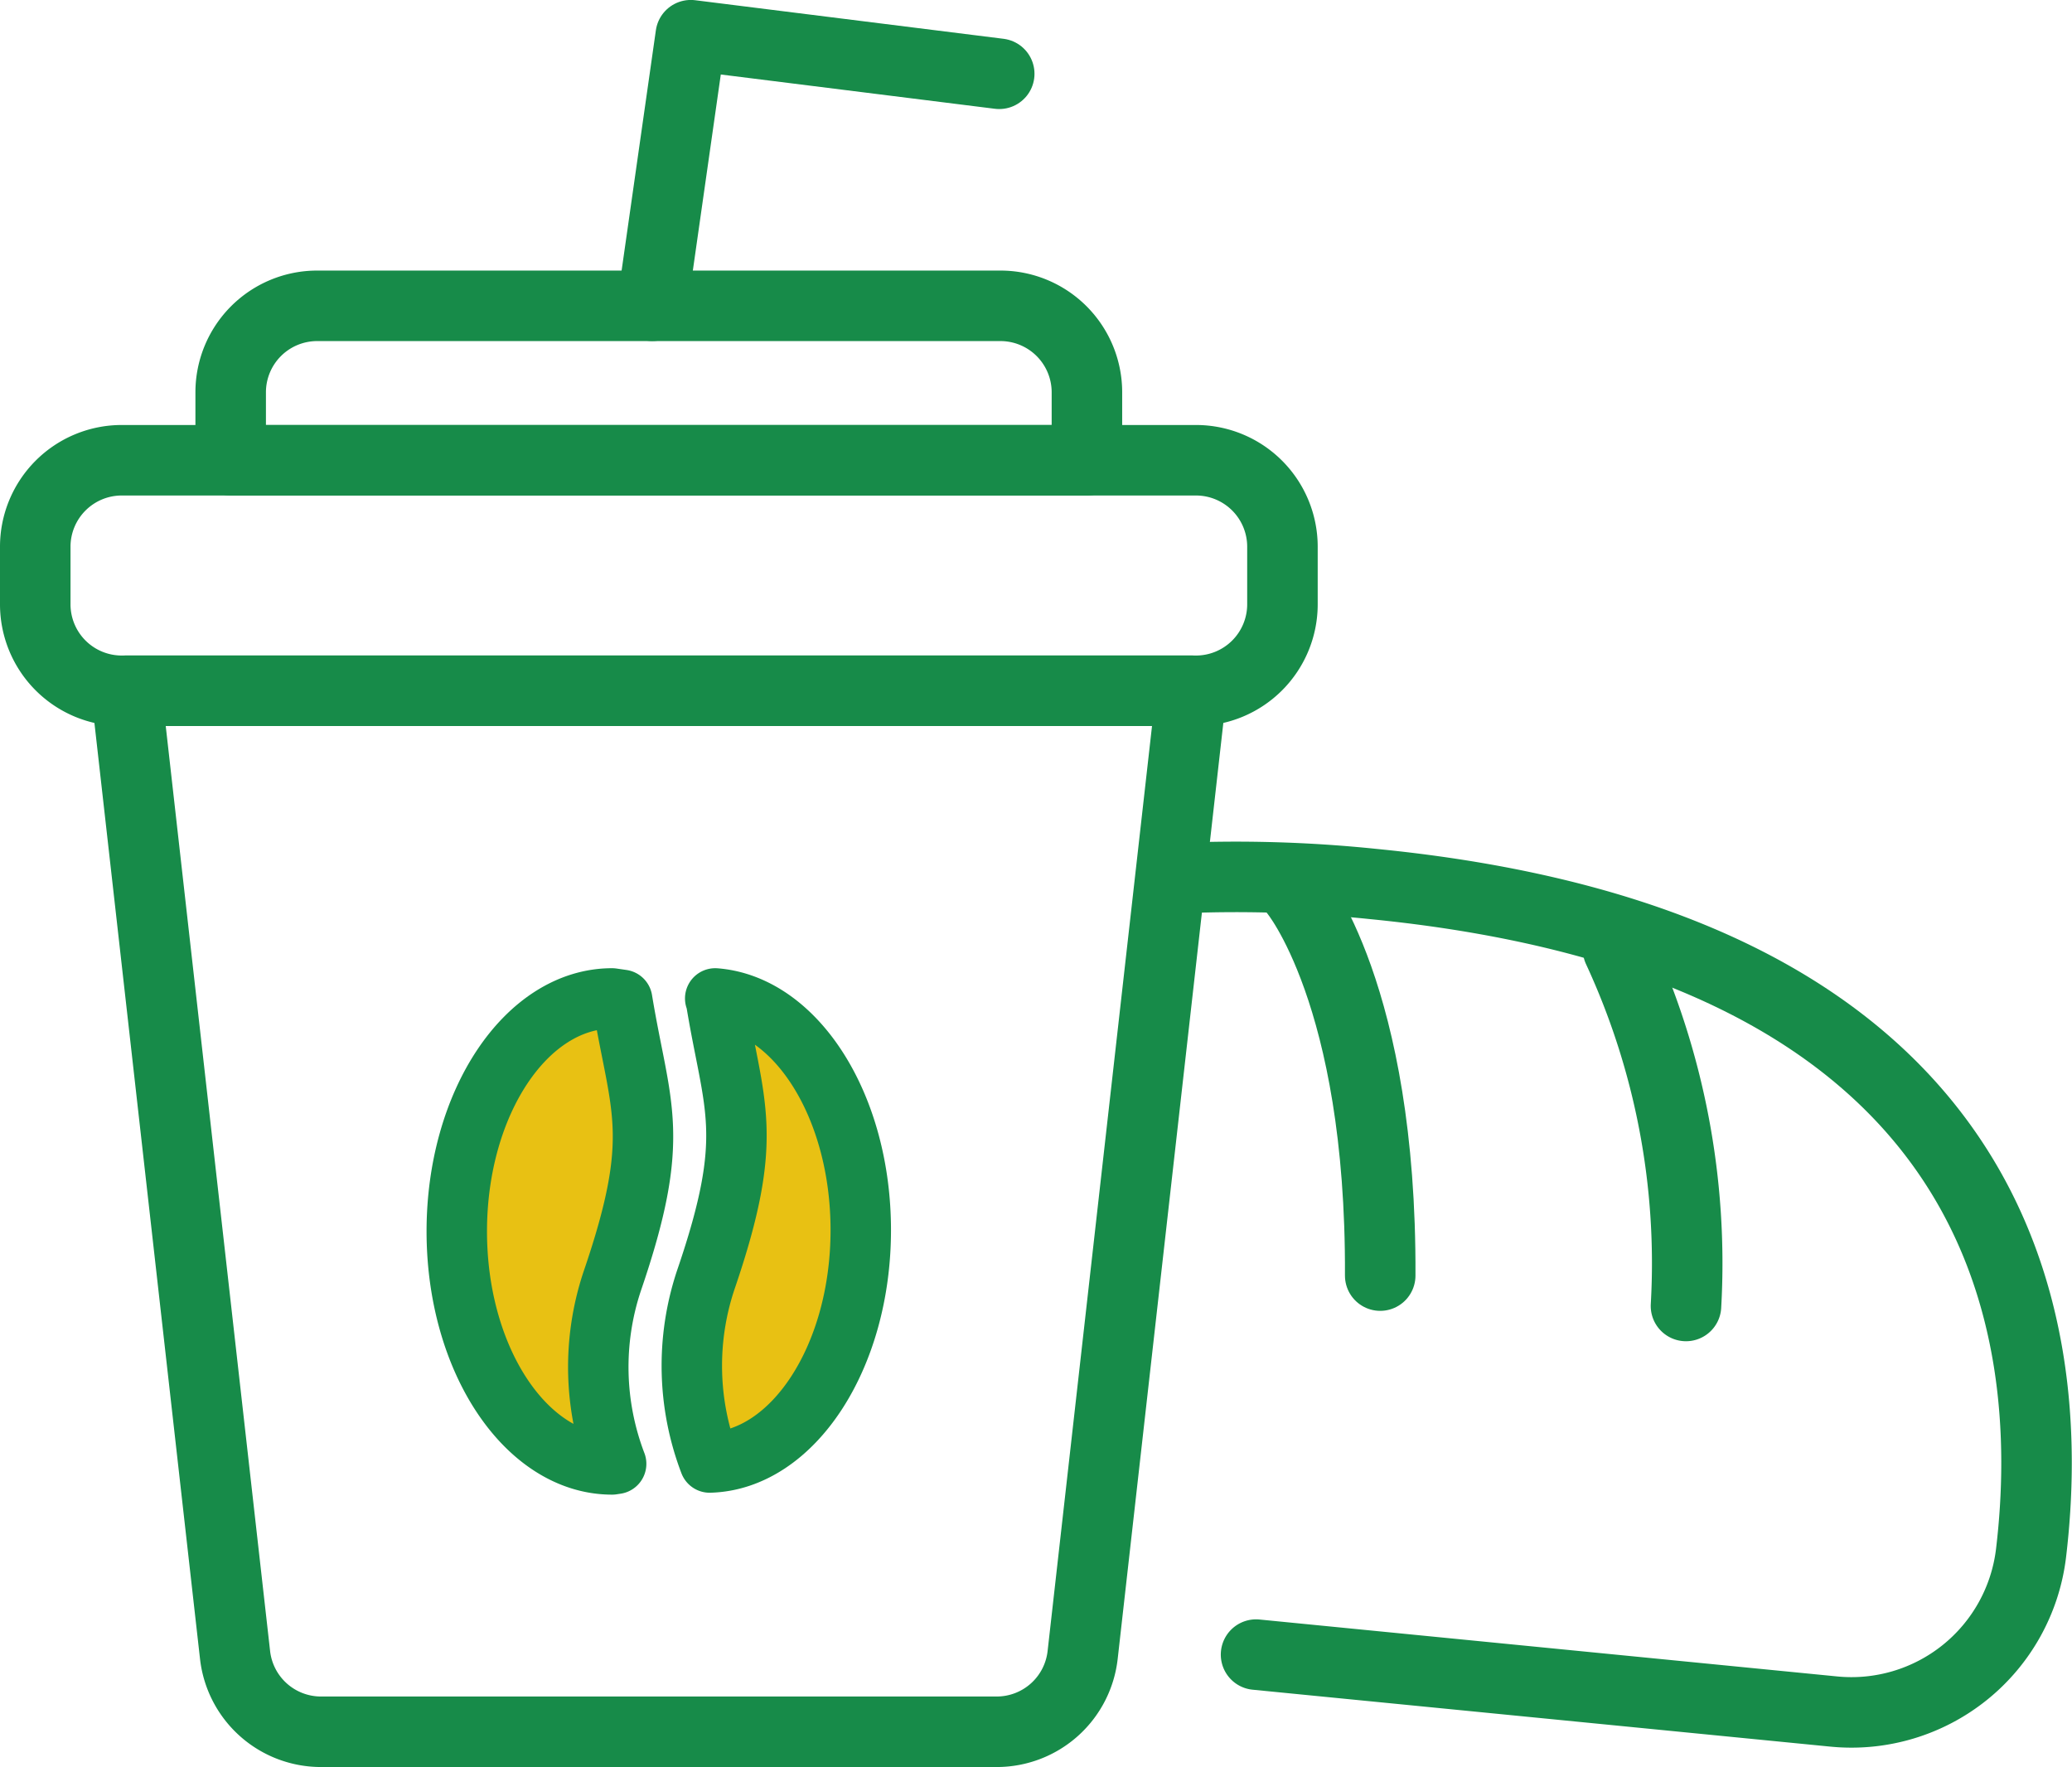 <svg xmlns="http://www.w3.org/2000/svg" width="41.138" height="35.083" viewBox="0 0 41.138 35.083">
  <g id="Group_4129" data-name="Group 4129" transform="translate(-3.645 -6.542)">
    <path id="Path_41302" data-name="Path 41302" d="M29.509,27H8.36s1.621,14.367,2.16,19.145a1.717,1.717,0,0,0,1.706,1.524H25.642a1.717,1.717,0,0,0,1.706-1.524C27.887,41.367,29.509,27,29.509,27Z" transform="translate(-2.208 -6.744)" fill="none" stroke="#178b49" stroke-linecap="round" stroke-linejoin="round" stroke-miterlimit="2" stroke-width="1.4" fill-rule="evenodd"/>
    <path id="Path_41303" data-name="Path 41303" d="M30.762,22.74a1.717,1.717,0,0,0-1.717-1.717H7.717A1.717,1.717,0,0,0,6,22.74v1.141A1.717,1.717,0,0,0,7.717,25.6H29.045a1.717,1.717,0,0,0,1.717-1.717Z" transform="translate(-1.655 -5.343)" fill="none" stroke="#178b49" stroke-linecap="round" stroke-linejoin="round" stroke-miterlimit="2" stroke-width="1.4" fill-rule="evenodd"/>
    <path id="Path_41304" data-name="Path 41304" d="M28.069,20.084h-17V18.735a1.717,1.717,0,0,1,1.717-1.717H26.352a1.717,1.717,0,0,1,1.717,1.717Z" transform="translate(-2.844 -4.404)" fill="none" stroke="#178b49" stroke-linecap="round" stroke-linejoin="round" stroke-miterlimit="2" stroke-width="1.4" fill-rule="evenodd"/>
    <path id="Path_41305" data-name="Path 41305" d="M20.217,35.01c.358,2.176.8,2.673-.2,5.592a5.388,5.388,0,0,0,.08,3.619l-.08.012c-1.7,0-3.084-2.073-3.084-4.626s1.382-4.626,3.084-4.626Z" transform="translate(-4.219 -8.616)" fill="#e8c113" stroke="#178b49" stroke-linecap="round" stroke-linejoin="round" stroke-miterlimit="2" stroke-width="1.2" fill-rule="evenodd"/>
    <path id="Path_41306" data-name="Path 41306" d="M23.49,34.981c1.61.127,2.89,2.139,2.89,4.6,0,2.517-1.344,4.568-3,4.614a5.385,5.385,0,0,1-.08-3.618c1-2.919.553-3.416.2-5.592Z" transform="translate(-5.645 -8.616)" fill="#e8c113" stroke="#178b49" stroke-linecap="round" stroke-linejoin="round" stroke-miterlimit="2" stroke-width="1.2" fill-rule="evenodd"/>
    <path id="Path_41307" data-name="Path 41307" d="M37.155,47.27,48.623,48.4a3.591,3.591,0,0,0,3.918-3.139c.543-4.529-.5-12.053-13.062-13.291a26.418,26.418,0,0,0-3.978-.111" transform="translate(-8.572 -7.877)" fill="none" stroke="#178b49" stroke-linecap="round" stroke-linejoin="round" stroke-miterlimit="2" stroke-width="1.4" fill-rule="evenodd"/>
    <path id="Path_41308" data-name="Path 41308" d="M47.05,33.708a14.828,14.828,0,0,1,1.349,7.08" transform="translate(-11.28 -8.317)" fill="none" stroke="#178b49" stroke-linecap="round" stroke-linejoin="round" stroke-miterlimit="2" stroke-width="1.4" fill-rule="evenodd"/>
    <path id="Path_41309" data-name="Path 41309" d="M38.662,32.2s1.726,2.043,1.7,7.633" transform="translate(-9.314 -7.965)" fill="none" stroke="#178b49" stroke-linecap="round" stroke-linejoin="round" stroke-miterlimit="2" stroke-width="1.4" fill-rule="evenodd"/>
    <path id="Path_41310" data-name="Path 41310" d="M22,15.372,22.766,10l6.124.766" transform="translate(-5.406 -2.759)" fill="none" stroke="#178b49" stroke-linecap="round" stroke-linejoin="round" stroke-miterlimit="2" stroke-width="1.4" fill-rule="evenodd"/>
  </g>
</svg>
